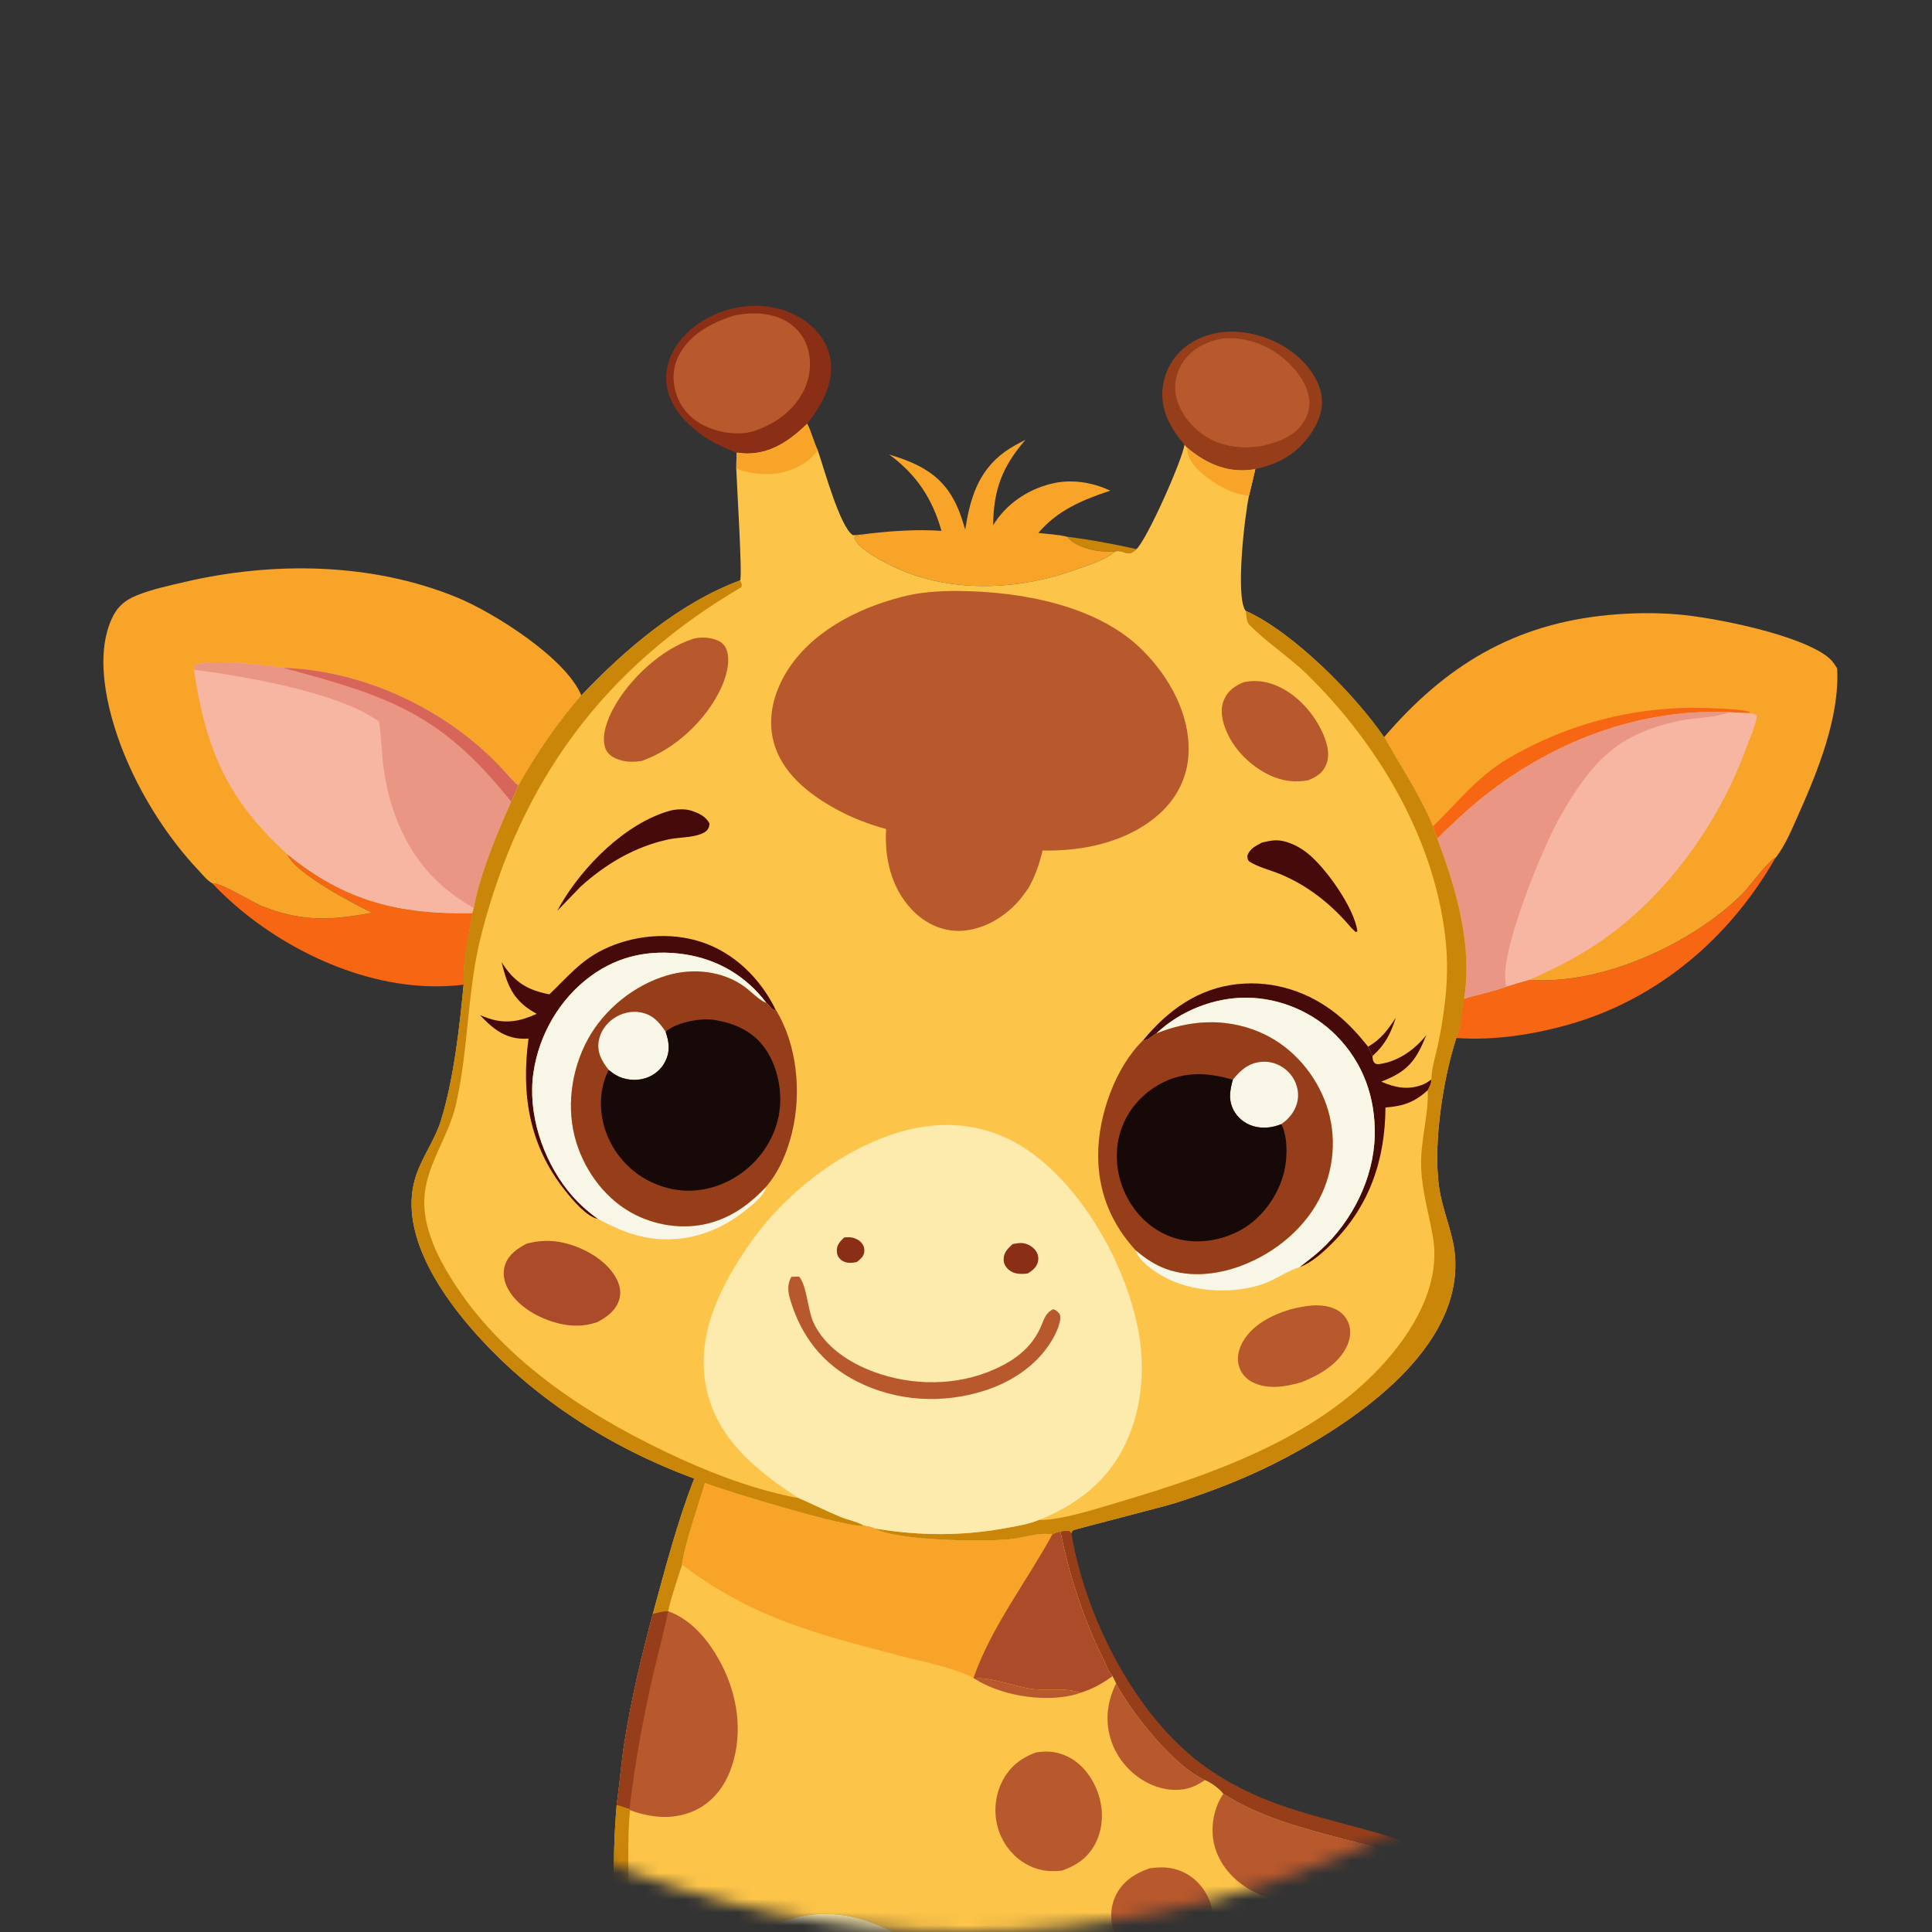 <?xml version="1.0" encoding="UTF-8"?> <svg xmlns="http://www.w3.org/2000/svg" viewBox="0 0 148 148" fill="none"><rect x="0" y="0" width="148" height="148" fill="#333333" stroke="none"/><mask id="mask0_577_801" style="mask-type:alpha" maskUnits="userSpaceOnUse" x="0" y="0" width="592" height="592"><circle cx="74" cy="74" r="74" fill="white"></circle></mask><g mask="url(#mask0_577_801)"><path d="M81.772 41.123C83.565 41.343 85.302 41.673 87.061 42.063C86.367 42.758 86.175 42.093 85.438 42.238C84.929 42.251 84.422 42.26 83.921 42.168C83.223 42.04 82.191 41.722 81.772 41.123Z" fill="#CA8609"></path><path d="M119.882 149.136C120.133 148.856 120.287 148.572 120.457 148.24C121.895 149.349 123.288 150.6 124.508 151.935C124.285 152.175 124.065 152.44 123.817 152.654C123.421 151.978 120.617 149.417 119.898 149.167L119.882 149.136Z" fill="#CA8609"></path><path d="M81.229 117.32C81.532 117.272 81.715 117.195 81.999 117.318L82.077 117.475C83.155 123.91 87.019 131.648 92.505 135.463C97.132 138.681 101.629 139.175 106.868 140.819C111.966 142.417 116.364 144.92 120.457 148.24C120.287 148.572 120.132 148.856 119.882 149.136C119.211 148.86 118.001 147.589 117.298 147.081C114.263 144.886 110.731 143 107.063 142.03L106.285 141.854C105.249 141.431 104.039 141.18 102.952 140.889C99.79 140.043 96.467 139.194 93.712 137.407C93.421 137.014 92.769 136.55 92.311 136.358C89.997 135.386 86.626 131.144 85.498 128.954C85.431 128.766 85.315 128.576 85.225 128.395C84.919 128.117 84.712 127.496 84.525 127.116C82.977 123.971 81.93 120.742 81.229 117.32Z" fill="#963E1A"></path><path d="M117.175 75.058C122.704 75.48 129.597 72.301 133.441 68.508C133.981 67.976 135.452 65.924 136.01 65.713C132.557 71.765 127.105 76.5 120.24 78.465C117.485 79.254 114.429 79.725 111.561 79.516C111.952 78.572 111.925 77.501 112.152 76.514C113.242 76.169 114.372 75.972 115.444 75.57C116.018 75.388 116.594 75.219 117.175 75.058Z" fill="#F66613"></path><path d="M28.52 69.916C27.053 69.239 22.524 66.818 22.027 65.456C26.407 69.038 30.571 70.067 36.188 69.964C35.91 71.737 35.41 73.636 35.514 75.431C34.58 75.547 33.632 75.58 32.693 75.543C26.637 75.309 20.308 71.963 16.255 67.661C16.945 67.6 19.241 69.08 20.062 69.408C20.955 69.766 21.879 70.044 22.834 70.202C24.773 70.522 26.607 70.279 28.52 69.916Z" fill="#F66613"></path><path d="M68.112 34.816C70.306 35.487 72.034 36.293 73.121 38.384C73.485 39.084 73.725 39.824 73.938 40.579C74.306 38.233 74.907 36.12 76.948 34.629C77.447 34.264 77.996 33.974 78.55 33.699C76.762 35.76 76.106 37.551 76.079 40.231C77.067 38.624 78.689 37.507 80.551 37.051C82.071 36.679 83.66 36.938 85.052 37.586C82.941 38.287 80.997 39.096 79.543 40.827C80.266 40.913 81.072 40.943 81.772 41.123C82.191 41.722 83.223 42.04 83.921 42.168C84.422 42.259 84.929 42.251 85.438 42.238C84.662 42.928 83.051 43.404 82.04 43.757C77.793 45.241 72.715 45.389 68.609 43.491C67.755 43.096 65.75 42.088 65.432 41.204L65.558 41.046C65.808 41.072 66.02 40.989 66.256 40.915C68.199 40.676 70.165 40.533 72.121 40.666C71.431 38.213 70.206 36.344 68.112 34.816Z" fill="#F8A428"></path><path d="M90.736 34.069C89.691 32.839 88.888 31.441 89.057 29.767C89.185 28.503 89.826 27.318 90.859 26.532C92.123 25.569 93.734 25.261 95.293 25.468C97.234 25.727 99.132 26.729 100.309 28.267C100.979 29.142 101.409 30.203 101.234 31.314C101.019 32.666 99.905 34.127 98.769 34.885C97.974 35.416 97.095 35.731 96.163 35.941C95.966 35.97 95.767 35.997 95.568 36.013C93.782 36.154 92.222 35.391 90.923 34.278L90.736 34.069Z" fill="#963E1A"></path><path d="M93.653 25.935C94.774 25.811 96.007 26.087 97 26.587C98.384 27.282 99.746 28.59 100.187 30.077C100.41 30.828 100.323 31.574 99.91 32.253C99.194 33.431 97.948 33.868 96.661 34.163C95.19 34.397 93.742 34.259 92.453 33.487C91.32 32.808 90.345 31.598 90.085 30.306C89.903 29.402 90.133 28.423 90.671 27.663C91.352 26.701 92.496 26.123 93.653 25.935Z" fill="#B8582D"></path><path d="M56.437 34.673C55.689 34.398 54.964 34.08 54.288 33.662C52.853 32.777 51.456 31.431 51.11 29.751C50.87 28.587 51.191 27.405 51.858 26.421C52.888 24.902 54.67 23.906 56.475 23.56C58.211 23.228 60.09 23.516 61.55 24.498C62.584 25.193 63.439 26.303 63.617 27.54C63.885 29.397 62.946 31.035 61.836 32.462C60.553 33.702 59.101 34.754 57.207 34.739C56.952 34.737 56.69 34.703 56.437 34.673Z" fill="#8A2E16"></path><path d="M56.175 24.187C57.374 23.925 58.694 23.912 59.827 24.404C60.747 24.803 61.449 25.514 61.793 26.44C62.225 27.6 62.091 28.945 61.51 30.04C60.696 31.573 59.251 32.563 57.596 33.071C56.507 33.337 55.247 33.172 54.228 32.736C53.109 32.258 52.281 31.468 51.864 30.337C51.49 29.324 51.497 28.23 51.992 27.251C52.83 25.596 54.47 24.751 56.175 24.187Z" fill="#B8582D"></path><path d="M141.987 152.45C142.641 151.238 145.41 149.753 146.597 148.908C148.891 147.276 149.561 144.969 149.985 142.344C151.469 143.833 152.938 145.697 153.703 147.651C155.332 150.929 155.942 155.109 154.706 158.619C153.681 161.527 151.441 163.865 148.619 165.211C147.257 165.86 145.901 166.182 144.405 166.348C144.243 166.129 144.218 165.935 144.158 165.677C144.294 165.339 144.382 164.888 144.413 164.528C144.448 164.135 144.381 163.916 144.115 163.608C143.856 163.516 143.74 163.466 143.464 163.584C142.926 163.814 142.679 164.557 142.46 165.042C140.748 163.415 139.614 161.161 139.472 158.81C139.327 156.386 140.369 154.246 141.987 152.45Z" fill="#B8582D"></path><path d="M146.832 162.107C148.308 161.475 149.675 160.612 150.8 159.475C153.039 157.209 153.853 154.137 153.716 151.06C153.673 150.111 153.431 149.077 153.488 148.139C153.505 147.863 153.515 147.838 153.704 147.651C155.333 150.929 155.942 155.109 154.706 158.619C153.682 161.527 151.441 163.865 148.619 165.211C147.257 165.86 145.901 166.182 144.405 166.348C144.243 166.129 144.218 165.935 144.158 165.677C144.294 165.339 144.382 164.888 144.413 164.528C144.448 164.135 144.381 163.916 144.115 163.608C143.856 163.516 143.74 163.466 143.464 163.584C142.927 163.814 142.679 164.557 142.461 165.042C140.748 163.415 139.614 161.161 139.473 158.81C139.327 156.386 140.369 154.246 141.988 152.45C142.022 152.496 142.111 152.66 142.118 152.714C142.15 152.972 141.509 155.679 141.454 156.369C141.279 158.587 141.737 161.253 143.268 162.98C143.726 161.967 144.23 161.016 144.894 160.112C146.907 157.37 149.797 155.035 151.022 151.794C151.37 150.873 151.465 149.944 151.713 149.018L151.821 148.969C151.93 149.448 151.76 150.062 151.679 150.553C151.542 151.372 151.413 152.232 151.163 153.026C150.174 156.169 148.113 159.045 146.832 162.107Z" fill="#963E1A"></path><path d="M106.025 56.472C110.689 51.029 115.944 47.789 123.263 47.11C125.002 46.948 126.754 46.921 128.494 47.064C131.312 47.297 137.968 48.62 140.089 50.386C140.366 50.617 140.558 50.906 140.737 51.211C140.93 54.955 139.238 59.113 137.718 62.513C137.259 63.541 136.761 64.74 136.077 65.641C136.058 65.667 136.032 65.689 136.01 65.713C135.452 65.924 133.981 67.976 133.441 68.508C129.597 72.301 122.704 75.48 117.175 75.058C116.595 75.219 116.018 75.388 115.444 75.57C114.372 75.972 113.242 76.169 112.152 76.514C112.814 72.389 111.54 68.071 110.1 64.253L109.765 63.312C108.773 60.934 107.293 58.714 106.025 56.472Z" fill="#F8A428"></path><path d="M109.765 63.312C111.675 61.465 113.17 59.491 115.525 58.108C120.222 55.349 125.573 54.006 131.033 54.253C132.021 54.298 133.078 54.299 134.04 54.528L134.037 54.624C133.548 54.631 133.049 54.586 132.56 54.563C125.129 54.209 117.976 57.183 112.474 62.014C111.657 62.731 110.868 63.486 110.1 64.253L109.765 63.312Z" fill="#F66613"></path><path d="M110.1 64.253C110.868 63.486 111.656 62.731 112.473 62.014C117.975 57.183 125.129 54.209 132.559 54.563C133.049 54.586 133.547 54.631 134.037 54.624C134.268 54.678 134.435 54.667 134.586 54.855C134.477 55.639 134.073 56.455 133.803 57.206C131.845 62.647 128.15 67.989 123.448 71.519C121.485 72.993 119.418 74.062 117.175 75.058C116.594 75.219 116.018 75.388 115.444 75.57C114.371 75.972 113.242 76.169 112.152 76.514C112.814 72.389 111.54 68.071 110.1 64.253Z" fill="#F7B6A1"></path><path d="M110.1 64.253C110.868 63.486 111.656 62.731 112.473 62.014C117.975 57.183 125.129 54.209 132.559 54.563C132.388 54.608 132.218 54.651 132.048 54.699C130.971 55.005 129.752 54.982 128.643 55.217C123.794 56.245 121.896 58.432 119.55 62.493C118.247 64.748 114.774 73.076 115.359 75.464L115.444 75.57C114.371 75.972 113.242 76.169 112.152 76.514C112.814 72.389 111.54 68.071 110.1 64.253Z" fill="#E99684"></path><path d="M16.255 67.661C15.875 67.461 15.483 66.964 15.189 66.652C12.93 64.258 11.006 61.253 9.716 58.252C8.423 55.245 7.114 50.629 8.541 47.44C8.959 46.506 9.537 45.986 10.499 45.6C11.641 45.141 12.899 44.875 14.096 44.593C20.918 42.986 28.532 43.096 35.023 45.773C37.861 46.944 43.352 50.414 44.535 53.276C42.694 55.392 41.083 57.764 39.72 60.195L39.158 61.411C38.009 64.053 36.845 66.724 36.295 69.556L36.188 69.964C30.571 70.067 26.407 69.038 22.027 65.456C22.524 66.818 27.053 69.239 28.52 69.916C26.607 70.279 24.773 70.522 22.834 70.202C21.879 70.044 20.955 69.766 20.062 69.408C19.241 69.079 16.945 67.6 16.255 67.661Z" fill="#F8A428"></path><path d="M14.848 51.301L14.893 50.987C15.841 50.407 20.397 50.969 21.67 51.157C27.871 51.359 34.132 54.328 38.3 58.715C38.762 59.202 39.207 59.765 39.721 60.195L39.159 61.411C38.01 64.053 36.846 66.724 36.296 69.556L36.188 69.964C30.571 70.067 26.407 69.038 22.027 65.456C17.334 61.186 15.789 57.387 14.848 51.301Z" fill="#F7B6A1"></path><path d="M14.848 51.301L14.893 50.987C15.841 50.407 20.397 50.969 21.67 51.157C27.871 51.359 34.132 54.328 38.3 58.715C38.762 59.202 39.207 59.765 39.721 60.195L39.159 61.411C38.01 64.053 36.846 66.724 36.296 69.556C35.763 69.274 35.239 68.902 34.751 68.552C31.619 66.301 29.971 62.769 29.421 59.075C29.234 57.819 29.227 56.545 29.037 55.288C26.012 53.033 18.662 51.795 14.848 51.301Z" fill="#E99684"></path><path d="M21.67 51.157C27.871 51.359 34.131 54.328 38.299 58.715C38.761 59.202 39.206 59.765 39.72 60.195L39.158 61.411C33.775 54.659 29.847 53.343 21.67 51.157Z" fill="#D86559"></path><path d="M61.836 32.462C62.165 33.127 62.332 33.852 62.649 34.513C63.083 35.733 64.329 40.367 65.338 40.999C65.652 40.994 65.945 40.963 66.256 40.915C66.021 40.989 65.809 41.072 65.558 41.046L65.432 41.204C65.751 42.088 67.755 43.096 68.609 43.491C72.715 45.389 77.793 45.241 82.04 43.757C83.051 43.404 84.662 42.928 85.438 42.238C86.175 42.093 86.367 42.758 87.061 42.063C87.91 41.249 90.577 35.215 90.736 34.069L90.923 34.278C92.222 35.391 93.782 36.154 95.568 36.013C95.767 35.997 95.965 35.97 96.163 35.941C96.007 36.617 95.851 37.294 95.679 37.967C95.33 39.615 94.664 45.54 95.377 46.73C95.393 46.757 95.417 46.778 95.438 46.802C99.026 48.399 103.812 53.22 106.025 56.472C107.293 58.714 108.772 60.934 109.765 63.312L110.1 64.253C111.54 68.071 112.814 72.389 112.152 76.514C111.924 77.501 111.952 78.572 111.561 79.516L111.504 79.692C110.476 82.939 109.668 88.263 110.351 91.573C110.684 93.186 111.386 94.752 111.475 96.405C111.844 103.314 104.138 108.644 98.608 111.602C95.869 113.067 92.982 114.203 90.016 115.141C89.199 115.4 82.314 117.157 82.209 117.225C82.154 117.26 82.126 117.324 82.084 117.373L82.077 117.475L81.999 117.318C81.715 117.195 81.533 117.272 81.229 117.32C81.032 117.382 80.778 117.43 80.612 117.549C79.66 117.362 78.307 117.831 77.313 117.922C75.165 118.121 68.635 118.036 66.984 117.083C66.747 116.96 66.479 116.936 66.216 116.888C65.081 117.125 55.466 114.182 53.999 113.61C53.517 115.271 52.45 118.293 52.246 119.867C51.884 121.032 51.437 122.235 51.18 123.424C50.781 123.419 50.392 123.543 50.007 123.639C50.962 120.183 51.868 116.607 53.185 113.263C46.638 110.851 40.61 106.974 36.087 101.745C33.513 98.77 30.499 94.171 31.869 90.062C32.361 88.587 33.327 87.305 33.785 85.819C34.751 82.686 35.207 78.709 35.514 75.431C35.41 73.636 35.91 71.737 36.188 69.964L36.295 69.556C36.845 66.724 38.009 64.053 39.159 61.411L39.72 60.195C41.083 57.764 42.694 55.392 44.535 53.276C47.855 49.764 52.063 46.175 56.696 44.462C56.887 44.175 56.431 36.939 56.403 35.907C56.4 35.496 56.422 35.084 56.437 34.673C56.69 34.703 56.952 34.737 57.207 34.739C59.101 34.754 60.553 33.702 61.836 32.462Z" fill="#FCC449"></path><path d="M104.804 80.18C105.801 79.596 106.311 78.896 106.926 77.961C106.531 79.177 106.119 80.017 105.141 80.895L104.804 80.18Z" fill="#470A0A"></path><path d="M90.923 34.278C92.222 35.391 93.782 36.154 95.567 36.013C95.767 35.997 95.965 35.97 96.163 35.941C96.007 36.617 95.851 37.294 95.679 37.967C94.462 37.896 93.017 37.077 92.12 36.301C91.469 35.739 90.966 35.147 90.923 34.278Z" fill="#F8A428"></path><path d="M61.836 32.462C62.165 33.127 62.332 33.852 62.648 34.513C61.883 35.51 60.751 36.083 59.499 36.264C58.463 36.416 57.377 36.261 56.403 35.907C56.4 35.496 56.422 35.084 56.437 34.673C56.69 34.703 56.952 34.737 57.207 34.739C59.101 34.754 60.553 33.702 61.836 32.462Z" fill="#F8A428"></path><path d="M51.365 62.092C51.87 61.981 52.458 61.946 52.952 62.102C53.527 62.284 54.086 62.546 54.352 63.097C54.329 63.547 54.062 63.759 53.643 63.909C52.896 64.177 51.993 64.136 51.209 64.302C48.653 64.847 46.401 66.181 44.494 67.906C43.885 68.52 43.297 69.155 42.693 69.773C42.762 69.636 42.834 69.501 42.911 69.367C44.627 66.387 47.907 63.048 51.365 62.092Z" fill="#470A0A"></path><path d="M96.684 64.541C96.951 64.483 97.228 64.414 97.499 64.385C98.418 64.288 99.394 64.771 100.091 65.305C101.526 66.403 103.781 69.597 103.981 71.355L103.847 71.394L103.527 71.092C102.056 69.338 100.248 67.866 98.098 66.972C97.366 66.668 96.394 66.433 95.742 66.019C95.558 65.902 95.577 65.751 95.547 65.559C95.755 64.998 96.165 64.814 96.684 64.541Z" fill="#470A0A"></path><path d="M42.084 76.172C43.459 74.858 44.459 73.601 46.222 72.739C48.487 71.632 51.301 71.372 53.699 72.151C56.269 72.987 58.23 74.959 59.397 77.302L59.349 77.389C59.115 77.328 58.967 77.05 58.785 76.889C58.76 76.867 58.733 76.846 58.707 76.825C57.15 74.769 54.974 73.469 52.374 73.095C49.822 72.728 47.424 73.208 45.327 74.721C42.875 76.491 41.291 79.25 40.864 82.175C40.412 85.273 41.552 88.73 43.476 91.172C44.139 92.014 44.926 92.746 45.806 93.371C44.937 93.23 43.812 91.858 43.292 91.205C40.529 87.735 39.914 83.844 40.488 79.557C40.351 79.567 40.218 79.575 40.081 79.572C38.616 79.542 37.703 78.749 36.774 77.763C36.985 77.849 37.197 77.935 37.414 78.007C38.752 78.456 39.868 78.236 41.112 77.664L40.826 77.496C39.253 76.558 38.826 75.364 38.423 73.704C38.467 73.772 38.51 73.838 38.554 73.905C39.476 75.283 40.463 75.855 42.084 76.172Z" fill="#470A0A"></path><path d="M87.575 79.682C89.443 77.418 91.769 75.706 94.803 75.387C97.606 75.092 100.293 75.987 102.439 77.721C103.338 78.446 104.087 79.287 104.804 80.18L105.141 80.895C105.144 81.109 105.156 81.296 105.326 81.449C105.434 81.546 105.61 81.522 105.749 81.501C107.151 81.287 108.423 80.362 109.266 79.289C108.572 80.977 108.019 81.93 106.236 82.684L105.812 82.859C106.832 83.303 107.808 83.517 108.903 83.119C109.184 83.016 109.415 82.865 109.655 82.691C109.648 83.016 109.522 83.234 109.374 83.516C108.355 84.429 107.519 84.737 106.133 84.839C106.106 88.859 104.91 92.445 101.935 95.356C101.281 95.996 100.43 96.757 99.552 97.069C100.093 96.639 100.655 96.226 101.165 95.76C103.594 93.54 105.23 90.263 105.309 87.01C105.38 84.089 104.434 81.417 102.348 79.314C100.581 77.532 98.064 76.449 95.507 76.428C92.988 76.406 90.394 77.446 88.583 79.167C88.27 79.323 87.914 79.751 87.575 79.682Z" fill="#470A0A"></path><path d="M98.867 100.298C99.919 100.043 101.106 99.811 102.145 100.221C102.662 100.425 103.071 100.794 103.282 101.302C103.518 101.868 103.458 102.49 103.214 103.046C102.598 104.453 101.121 105.314 99.736 105.87C98.535 106.23 97.159 106.471 95.987 105.903C95.488 105.662 95.097 105.24 94.929 104.718C94.718 104.063 94.87 103.366 95.21 102.775C95.968 101.459 97.445 100.728 98.867 100.298Z" fill="#B8582D"></path><path d="M40.358 95.263C41.316 95.024 42.202 94.982 43.164 95.201C44.681 95.545 46.365 96.477 47.151 97.82C47.462 98.353 47.614 98.95 47.435 99.554C47.193 100.376 46.477 100.909 45.738 101.288C44.734 101.628 43.738 101.623 42.721 101.36C41.271 100.986 39.695 100.109 38.953 98.803C38.619 98.217 38.466 97.528 38.697 96.875C38.974 96.092 39.642 95.635 40.358 95.263Z" fill="#AB4B29"></path><path d="M95.282 52.257C96.049 52.102 96.764 52.155 97.498 52.415C99.169 53.005 100.521 54.464 101.258 56.008C101.631 56.789 101.936 57.748 101.584 58.591C101.308 59.251 100.844 59.505 100.201 59.779C99.297 59.924 98.515 59.87 97.66 59.548C96.088 58.957 94.633 57.589 93.976 56.076C93.639 55.298 93.411 54.377 93.781 53.564C94.086 52.895 94.611 52.529 95.282 52.257Z" fill="#B8582D"></path><path d="M53.172 48.915C53.759 48.783 54.414 48.827 54.968 49.059C55.288 49.193 55.534 49.435 55.653 49.757C55.998 50.699 55.598 51.971 55.17 52.852C54.014 55.232 51.683 57.413 49.137 58.3C48.414 58.394 47.773 58.386 47.102 58.071C46.752 57.906 46.463 57.623 46.35 57.253C46.064 56.311 46.534 55.108 46.989 54.264C48.182 52.047 50.692 49.671 53.172 48.915Z" fill="#B8582D"></path><path d="M45.806 93.371C44.926 92.746 44.139 92.014 43.476 91.172C41.552 88.73 40.412 85.273 40.864 82.175C41.291 79.25 42.875 76.491 45.327 74.721C47.424 73.208 49.822 72.728 52.374 73.095C54.974 73.469 57.15 74.769 58.707 76.825C58.674 76.813 58.64 76.804 58.608 76.789C58.078 76.549 57.501 75.92 57.012 75.571C55.33 74.371 53.091 74.135 51.104 74.72C48.575 75.465 46.287 77.326 45.044 79.596C43.73 81.993 43.347 84.97 44.167 87.567C44.883 89.831 46.469 91.953 48.653 93.049C50.492 93.972 52.7 94.231 54.691 93.594C56.291 93.082 57.548 92.125 58.673 90.927C58.578 91.628 57.337 92.543 56.77 92.973C54.81 94.456 52.407 95.189 49.947 94.864C48.406 94.66 47.151 94.09 45.806 93.371Z" fill="#F8F7E7"></path><path d="M88.582 79.167C90.394 77.446 92.988 76.406 95.507 76.428C98.064 76.449 100.581 77.532 102.348 79.314C104.433 81.417 105.38 84.089 105.309 87.01C105.23 90.263 103.594 93.54 101.165 95.76C100.655 96.226 100.093 96.639 99.552 97.069C98.753 97.286 97.71 98.011 96.84 98.326C94.671 99.111 91.745 99.017 89.662 98.06C88.721 97.627 87.332 96.762 86.968 95.758C87.585 96.267 88.2 96.721 88.938 97.049C90.872 97.91 93.135 97.692 95.088 96.96C97.719 95.972 100.096 93.989 101.256 91.456C102.306 89.165 102.384 86.525 101.442 84.206C100.513 81.919 98.72 79.977 96.379 79.019C93.807 77.966 91.122 78.143 88.582 79.167Z" fill="#F8F7E7"></path><path d="M44.535 53.276C47.856 49.764 52.063 46.175 56.696 44.462C56.814 44.7 56.853 44.72 56.794 44.974C46.179 51.219 39.901 59.879 36.894 71.501C35.769 75.852 35.917 80.324 34.913 84.666C34.322 87.219 32.519 89.383 32.5 92.066C32.485 94.135 33.487 96.207 34.559 97.934C38.312 103.977 44.569 108.139 50.948 111.2C54.027 112.677 57.341 113.978 60.713 114.678C60.857 114.708 60.996 114.724 61.143 114.74C62.239 115.216 63.309 115.754 64.413 116.211C64.923 116.421 65.782 116.596 66.216 116.888C65.081 117.125 55.467 114.182 54 113.61C53.517 115.271 52.45 118.293 52.246 119.867C51.884 121.032 51.438 122.235 51.181 123.424C50.782 123.419 50.392 123.544 50.007 123.639C50.962 120.183 51.868 116.607 53.185 113.263C46.638 110.851 40.611 106.974 36.087 101.745C33.513 98.77 30.499 94.171 31.869 90.062C32.361 88.587 33.328 87.305 33.785 85.819C34.751 82.686 35.207 78.709 35.514 75.431C35.41 73.636 35.91 71.737 36.188 69.964L36.296 69.556C36.845 66.724 38.01 64.053 39.159 61.411L39.721 60.195C41.083 57.764 42.694 55.392 44.535 53.276Z" fill="#CA8609"></path><path d="M95.438 46.802C99.026 48.399 103.812 53.22 106.025 56.472C107.293 58.714 108.772 60.934 109.765 63.312L110.1 64.253C111.54 68.071 112.814 72.389 112.152 76.514C111.924 77.501 111.951 78.572 111.561 79.516L111.504 79.692C110.476 82.939 109.668 88.263 110.351 91.573C110.684 93.186 111.386 94.752 111.474 96.405C111.844 103.314 104.138 108.644 98.608 111.602C95.869 113.067 92.982 114.203 90.016 115.142C89.199 115.4 82.314 117.157 82.209 117.225C82.154 117.26 82.125 117.324 82.084 117.374L82.077 117.475L81.999 117.318C81.715 117.195 81.532 117.272 81.229 117.32C81.032 117.382 80.778 117.43 80.612 117.549C79.66 117.362 78.306 117.831 77.313 117.922C75.165 118.121 68.634 118.036 66.984 117.083C70.489 117.666 73.756 117.683 77.26 117.02C78.021 116.876 78.895 116.736 79.604 116.424C79.735 116.431 79.79 116.438 79.913 116.434C81.531 116.376 84.245 115.504 85.843 115.029C92.92 112.926 100.606 110.22 105.736 104.736C108.202 102.1 110.397 98.476 109.774 94.795C109.47 92.996 108.953 91.347 108.87 89.502C108.778 87.465 109.45 85.428 109.374 83.516C109.522 83.234 109.648 83.016 109.655 82.691C109.658 81.796 110.024 80.711 110.201 79.822C110.739 77.128 111.035 74.541 110.719 71.803C109.843 64.204 105.611 57.053 100.169 51.7C98.77 50.324 97.049 49.235 95.691 47.848C95.474 47.627 95.475 47.107 95.438 46.802Z" fill="#CA8609"></path><path d="M58.673 90.927C57.547 92.125 56.291 93.082 54.691 93.594C52.7 94.231 50.492 93.972 48.652 93.049C46.469 91.953 44.882 89.831 44.167 87.567C43.346 84.97 43.73 81.993 45.044 79.596C46.287 77.327 48.575 75.465 51.104 74.72C53.09 74.135 55.33 74.371 57.011 75.571C57.501 75.92 58.078 76.549 58.608 76.79C58.64 76.804 58.674 76.813 58.707 76.825C58.733 76.846 58.76 76.867 58.785 76.889C58.967 77.05 59.115 77.328 59.349 77.389L59.397 77.302C61.083 80.005 61.417 83.741 60.666 86.788C60.305 88.255 59.685 89.763 58.673 90.927Z" fill="#963E1A"></path><path d="M46.637 81.967C46.107 81.291 45.723 80.646 45.865 79.757C45.978 79.055 46.408 78.433 46.999 78.023C47.579 77.621 48.329 77.421 49.031 77.544C49.994 77.712 50.49 78.287 50.992 79.038C51.26 79.833 51.352 80.528 50.962 81.31C50.659 81.92 50.108 82.385 49.448 82.593C48.704 82.828 47.834 82.742 47.166 82.347C46.979 82.237 46.806 82.1 46.637 81.967Z" fill="#F8F7E7"></path><path d="M50.992 79.038C51.043 78.998 51.093 78.956 51.145 78.917C51.962 78.3 53.708 77.969 54.709 78.129C56.249 78.374 57.631 78.977 58.558 80.249C59.608 81.689 59.992 83.765 59.649 85.499C59.284 87.337 58.13 89.004 56.534 90.049C55.043 91.025 53.242 91.447 51.48 91.084C49.66 90.71 48.126 89.661 47.128 88.137C46.163 86.663 45.782 84.837 46.202 83.115C46.301 82.71 46.431 82.335 46.637 81.967C46.806 82.1 46.979 82.237 47.166 82.347C47.834 82.742 48.704 82.828 49.448 82.593C50.108 82.385 50.659 81.92 50.962 81.31C51.352 80.528 51.26 79.833 50.992 79.038Z" fill="#160907"></path><path d="M88.582 79.167C91.122 78.143 93.807 77.966 96.379 79.019C98.719 79.977 100.513 81.919 101.442 84.206C102.384 86.525 102.305 89.165 101.256 91.456C100.096 93.989 97.719 95.972 95.088 96.96C93.135 97.692 90.872 97.91 88.938 97.049C88.199 96.721 87.585 96.267 86.968 95.758L86.698 95.442C84.958 93.399 84.106 91.066 84.124 88.402C84.144 85.474 85.41 81.79 87.574 79.682C87.914 79.751 88.27 79.323 88.582 79.167Z" fill="#963E1A"></path><path d="M94.441 82.715C95.003 82.009 95.595 81.47 96.539 81.35C97.239 81.261 97.942 81.483 98.478 81.92C99.037 82.376 99.387 83.035 99.434 83.749C99.48 84.457 99.186 85.139 98.694 85.656C98.527 85.831 98.351 85.974 98.154 86.114C97.542 86.36 96.9 86.458 96.247 86.326C95.552 86.186 94.948 85.786 94.583 85.191C94.079 84.367 94.19 83.592 94.441 82.715Z" fill="#F8F7E7"></path><path d="M98.154 86.114C98.667 87.092 98.627 88.755 98.357 89.822C97.914 91.572 96.719 93.285 95.099 94.197C93.622 95.028 91.76 95.345 90.118 94.88C88.469 94.415 87.153 93.233 86.366 91.768C85.523 90.201 85.3 88.307 85.859 86.605C86.382 85.01 87.537 83.712 89.056 82.939C90.814 82.045 92.615 82.171 94.441 82.715C94.19 83.592 94.079 84.367 94.583 85.191C94.948 85.786 95.552 86.186 96.247 86.326C96.9 86.458 97.542 86.36 98.154 86.114Z" fill="#160907"></path><path d="M68.996 45.748C70.381 45.359 71.963 45.262 73.397 45.272C78.211 45.306 84.084 46.361 87.543 49.829C89.573 51.865 91.138 54.68 91.053 57.595C91.001 59.415 90.24 61.03 88.88 62.284C86.515 64.464 83.02 65.234 79.868 65.15C79.621 66.191 79.314 67.079 78.792 68.02C78.43 68.546 78.056 69.04 77.589 69.484C76.465 70.554 74.897 71.351 73.302 71.308C71.924 71.271 70.695 70.6 69.792 69.617C68.252 67.942 67.752 65.71 67.879 63.508C66.521 63.134 65.238 62.639 64.008 61.963C61.914 60.812 59.861 59.17 59.253 56.794C58.788 54.977 59.259 53.119 60.221 51.524C62.063 48.468 65.589 46.632 68.996 45.748Z" fill="#B8582D"></path><path d="M61.142 114.74C57.905 112.639 54.886 110.188 54.092 106.254C53.275 102.211 55.228 98.428 57.514 95.163C60.343 91.123 65.338 87.314 70.333 86.382C73.287 85.831 76.196 86.394 78.667 88.066C83.028 91.015 86.364 97.119 87.241 102.159C87.841 105.611 87.299 109.426 85.174 112.344C83.798 114.233 81.788 115.573 79.604 116.424C78.895 116.736 78.021 116.876 77.26 117.02C73.756 117.683 70.489 117.666 66.984 117.083C66.747 116.96 66.479 116.936 66.216 116.888C65.782 116.596 64.923 116.421 64.413 116.211C63.309 115.754 62.239 115.216 61.142 114.74Z" fill="#FDEBAE"></path><path d="M64.663 94.797C64.8 94.788 64.938 94.776 65.076 94.78C65.4 94.788 65.805 94.963 66.005 95.218C66.18 95.44 66.243 95.666 66.2 95.947C66.147 96.278 65.894 96.463 65.651 96.669C65.546 96.694 65.524 96.701 65.404 96.717C65.028 96.767 64.688 96.737 64.392 96.479C64.185 96.298 64.103 96.07 64.104 95.803C64.106 95.341 64.351 95.109 64.663 94.797Z" fill="#8A2E16"></path><path d="M77.572 95.307C77.845 95.251 78.131 95.192 78.411 95.238C78.791 95.299 79.176 95.547 79.378 95.866C79.531 96.108 79.576 96.388 79.507 96.666C79.397 97.104 79.089 97.325 78.719 97.559C78.195 97.614 77.653 97.62 77.242 97.242C77.012 97.029 76.882 96.781 76.884 96.466C76.887 95.942 77.198 95.644 77.572 95.307Z" fill="#8A2E16"></path><path d="M60.617 97.815C60.819 97.794 61.011 97.793 61.213 97.796C61.809 98.46 61.868 100.325 62.298 101.274C63.139 103.13 65.03 104.385 66.924 105.085C69.881 106.18 73.287 106.189 76.198 104.888C77.831 104.159 79.114 103.157 79.788 101.503C79.99 101.006 80.156 100.513 80.687 100.293C80.945 100.38 80.997 100.463 81.181 100.666C81.29 101.026 81.17 101.32 81.069 101.674C80.979 101.891 80.886 102.108 80.779 102.317C79.707 104.394 77.65 105.819 75.425 106.529C72.169 107.567 68.651 107.359 65.617 105.812C63.025 104.49 61.407 102.388 60.571 99.682C60.367 99.019 60.267 98.447 60.617 97.815Z" fill="#B8582D"></path><path d="M54 113.61C55.467 114.182 65.081 117.125 66.216 116.888C66.479 116.936 66.747 116.96 66.984 117.083C68.635 118.036 75.166 118.121 77.314 117.922C78.307 117.831 79.661 117.362 80.612 117.549C80.778 117.43 81.032 117.382 81.229 117.32C81.93 120.742 82.977 123.971 84.525 127.116C84.712 127.496 84.919 128.117 85.225 128.395C85.315 128.576 85.431 128.766 85.498 128.954C86.626 131.144 89.997 135.386 92.311 136.358C92.769 136.55 93.421 137.014 93.712 137.407C96.467 139.194 99.79 140.043 102.952 140.889C104.039 141.18 105.249 141.431 106.285 141.854L107.063 142.03C110.731 143 114.263 144.886 117.298 147.081C118.001 147.589 119.212 148.86 119.882 149.136L119.898 149.167C120.617 149.417 123.421 151.978 123.817 152.654L123.716 152.882C122.618 154.207 122.121 155.769 122.287 157.462C122.544 160.07 124.023 162.44 126.094 164.053C126.495 164.364 126.924 164.638 127.352 164.912C127.391 166.272 127.317 168.191 126.897 169.498C125.894 170.179 125.192 170.988 124.984 172.203C124.807 173.244 125.126 174.27 125.783 175.09C126.059 175.436 126.382 175.709 126.743 175.968C126.671 177.623 126.672 180.878 126.284 182.371C126.663 182.976 126.85 183.424 126.897 184.135C127.807 185.656 127.921 187.984 127.474 189.671C126.841 192.055 124.377 194.206 122.275 195.409C121.763 195.702 121.23 195.974 120.664 196.15C120.424 196.99 120.131 197.775 119.777 198.576C119.215 199.312 118.515 200.044 118.043 200.83C117.469 201.031 116.895 201.441 116.349 201.721C115.144 202.339 113.562 202.709 112.207 202.776C109.785 202.898 108.085 201.809 106.362 200.284C104.016 201.466 99.257 202.368 96.569 202.5C96.625 202.24 96.692 201.979 96.695 201.714C96.705 200.458 95.725 199.424 94.902 198.57C93.901 197.884 92.906 197.426 91.746 197.047C87.779 196.039 83.248 196.289 79.628 198.352C79.093 198.657 78.593 199.001 78.11 199.379C77.634 199.864 77.165 200.353 76.712 200.858C76.08 201.743 75.618 202.593 75.4 203.66L75.322 204.585C73.853 204.746 72.343 204.82 70.87 204.713C70.254 204.668 66.513 204.075 66.419 204.105L66.404 204.365C65.882 203.276 65.423 202.32 64.594 201.415C62.451 199.679 59.454 199.125 56.731 199.115C56.7 199.03 56.639 198.853 56.59 198.781C56.416 198.524 56.047 198.595 55.769 198.583C56.745 198.401 57.642 198.222 58.225 197.342C58.588 196.794 58.626 196.077 58.45 195.464C58.259 194.797 57.788 194.099 57.172 193.749C57.185 193.531 57.206 193.597 57.138 193.419C56.53 191.838 55.972 190.221 55.956 188.511C55.441 187.02 55.542 185.765 55.996 184.271C55.836 183.487 55.896 182.57 55.839 181.763C55.758 180.635 55.55 179.524 55.29 178.424C54.914 176.834 54.3 175.292 53.769 173.746C52.644 170.472 51.469 167.179 50.135 163.981C49.579 162.651 48.938 161.355 48.371 160.03C47.764 158.613 47.338 157.043 46.655 155.675C46.565 155.494 46.581 155.486 46.377 155.415C46.121 156.97 45.48 160.677 45.745 162.02L45.7 162.09C45.404 162.248 45.123 162.332 44.799 162.418C44.818 158.641 45.322 154.998 46.126 151.299C46.385 150.105 46.926 148.95 47.079 147.738C47.223 146.592 47.045 145.331 47.03 144.175C47.004 142.204 47.072 140.24 47.24 138.275C47.467 136.684 47.584 135.083 47.833 133.491C48.355 130.166 49.131 126.894 50.007 123.639C50.392 123.544 50.782 123.419 51.18 123.424C51.437 122.235 51.884 121.032 52.246 119.867C52.45 118.293 53.517 115.271 54 113.61Z" fill="#FCC449"></path><path d="M74.644 128.587C75.827 128.417 77.799 129.22 79.073 129.382C80.153 129.52 81.778 129.256 82.746 129.676C82.525 129.763 82.318 129.828 82.085 129.879C79.746 130.386 76.638 129.871 74.644 128.587Z" fill="#B8582D"></path><path d="M92.31 136.358C92.008 136.553 91.676 136.761 91.337 136.889C90.329 137.27 89.166 137.137 88.203 136.715C86.815 136.107 85.695 134.913 85.183 133.518C84.617 131.975 84.777 130.431 85.498 128.954C86.626 131.144 89.997 135.386 92.31 136.358Z" fill="#B8582D"></path><path d="M88.052 143.125C88.899 142.998 89.689 143.015 90.487 143.345C91.499 143.763 92.255 144.599 92.653 145.589C93.021 146.503 93.035 147.507 92.6 148.408C92.067 149.511 91.141 150.073 90.004 150.45C89.118 150.584 88.312 150.56 87.478 150.208C86.502 149.795 85.728 149.011 85.364 148.033C85.026 147.125 85.04 146.102 85.465 145.218C85.993 144.12 86.924 143.527 88.052 143.125Z" fill="#B8582D"></path><path d="M79.38 134.244C80.158 134.118 80.842 134.164 81.573 134.467C82.716 134.941 83.529 135.934 83.99 137.034C84.521 138.302 84.58 139.774 83.995 141.044C83.451 142.225 82.571 142.857 81.366 143.294C80.574 143.386 79.879 143.345 79.134 143.05C77.93 142.573 77.011 141.567 76.565 140.388C76.087 139.126 76.159 137.656 76.783 136.446C77.342 135.359 78.215 134.647 79.38 134.244Z" fill="#B8582D"></path><path d="M93.712 137.407C96.468 139.194 99.79 140.043 102.952 140.889C104.039 141.18 105.249 141.432 106.285 141.854C106.184 142.029 106.081 142.203 105.969 142.373C104.903 143.998 103.124 145.092 101.216 145.512C99.267 145.941 97.189 145.667 95.507 144.607C94.238 143.808 93.252 142.567 92.97 141.098C92.735 139.875 93.002 138.458 93.712 137.407Z" fill="#B8582D"></path><path d="M107.063 142.03C110.731 143 114.263 144.886 117.298 147.081C118.001 147.589 119.211 148.86 119.882 149.136L119.898 149.167C119.749 149.308 119.597 149.446 119.433 149.57C117.747 150.849 115.353 151.19 113.299 150.88C111.296 150.579 109.315 149.572 108.118 147.953C106.812 146.186 106.718 144.118 107.063 142.03Z" fill="#B8582D"></path><path d="M50.007 123.639C50.392 123.544 50.781 123.419 51.18 123.424C53.227 124.16 54.655 126.138 55.519 128.016C56.612 130.392 56.891 133.203 55.923 135.682C55.413 136.988 54.511 138.104 53.191 138.707C51.594 139.435 49.858 139.257 48.27 138.669L48.225 138.591L47.239 138.275C47.466 136.684 47.583 135.083 47.833 133.491C48.355 130.166 49.131 126.894 50.007 123.639Z" fill="#B8582D"></path><path d="M50.007 123.639C50.392 123.544 50.781 123.419 51.18 123.424C50.841 125.179 50.337 126.912 49.945 128.657C49.216 131.904 48.599 135.291 48.225 138.591L47.239 138.275C47.466 136.684 47.583 135.083 47.833 133.491C48.355 130.166 49.131 126.894 50.007 123.639Z" fill="#963E1A"></path><path d="M97.871 148.415C99.712 148.096 101.585 148.473 103.298 149.127C105.318 149.898 107.444 151.341 108.293 153.364C108.728 154.398 108.769 155.574 108.282 156.605C107.583 158.085 106.142 158.873 104.66 159.438C104.481 159.5 104.303 159.552 104.118 159.599C101.709 160.217 99.21 160.028 97.055 158.779C95.563 157.914 94.386 156.599 93.981 154.922C93.635 153.494 93.8 151.88 94.619 150.621C95.392 149.433 96.496 148.749 97.871 148.415Z" fill="#B8582D"></path><path d="M54 113.61C55.467 114.182 65.081 117.125 66.216 116.888C66.479 116.936 66.747 116.96 66.984 117.083C68.635 118.036 75.166 118.121 77.314 117.922C78.307 117.831 79.661 117.362 80.612 117.549C80.778 117.43 81.032 117.382 81.229 117.32C81.93 120.742 82.977 123.971 84.525 127.116C84.712 127.496 84.919 128.117 85.225 128.395C84.445 128.961 83.681 129.399 82.746 129.676C81.778 129.256 80.153 129.52 79.073 129.382C77.799 129.22 75.827 128.417 74.644 128.587L74.576 128.542C73.071 127.729 70.661 127.294 68.99 126.853C62.501 125.143 57.693 123.972 52.246 119.867C52.45 118.293 53.517 115.271 54 113.61Z" fill="#F8A428"></path><path d="M80.612 117.549C80.778 117.43 81.032 117.382 81.228 117.32C81.93 120.742 82.977 123.971 84.525 127.116C84.712 127.496 84.919 128.117 85.225 128.395C84.445 128.961 83.68 129.399 82.746 129.676C81.778 129.256 80.153 129.52 79.073 129.382C77.799 129.22 75.826 128.417 74.644 128.587L74.575 128.542C75.957 124.592 78.627 121.197 80.612 117.549Z" fill="#AB4B29"></path><path d="M47.239 138.275L48.225 138.591L48.27 138.669C48.132 139.789 48.142 140.958 48.128 142.085C48.054 148.381 49.071 154.822 51.391 160.695C51.4 160.668 51.41 160.641 51.419 160.614C51.798 159.501 51.927 158.26 52.24 157.118C53.287 153.29 55.374 149.441 59.133 147.558C61.302 146.47 63.896 146.357 66.189 147.077C70.768 148.515 74.29 152.59 76.385 156.648C76.831 157.512 77.231 158.4 77.607 159.297C77.928 158.579 77.081 156.035 77.019 155.061C77.524 156.305 77.744 157.677 78.026 158.982C79.138 164.13 79.642 169.254 79.916 174.51C79.994 176 79.701 177.57 79.919 179.036C79.871 179.992 79.868 180.935 79.888 181.891C79.636 185.284 79.638 188.659 79.256 192.052C79.096 193.475 78.9 194.901 78.644 196.311C78.461 197.322 78.196 198.357 78.11 199.379C77.634 199.863 77.165 200.353 76.712 200.858C76.08 201.743 75.618 202.593 75.4 203.66L75.322 204.585C73.853 204.746 72.343 204.819 70.87 204.712C70.254 204.668 66.512 204.075 66.419 204.105L66.404 204.365C65.882 203.276 65.423 202.32 64.594 201.414C62.451 199.679 59.454 199.125 56.731 199.115C56.699 199.03 56.638 198.853 56.59 198.781C56.416 198.523 56.047 198.595 55.768 198.583C56.745 198.401 57.642 198.222 58.225 197.342C58.587 196.794 58.626 196.077 58.45 195.464C58.258 194.797 57.788 194.099 57.171 193.749C57.185 193.531 57.206 193.597 57.137 193.419C56.529 191.838 55.971 190.221 55.956 188.511C55.44 187.02 55.542 185.765 55.996 184.271C55.836 183.487 55.895 182.57 55.838 181.763C55.758 180.635 55.55 179.524 55.29 178.424C54.913 176.834 54.3 175.292 53.769 173.746C52.644 170.471 51.469 167.179 50.134 163.981C49.579 162.651 48.938 161.355 48.37 160.03C47.764 158.613 47.338 157.043 46.655 155.675C46.564 155.494 46.581 155.486 46.376 155.415C46.121 156.97 45.479 160.677 45.744 162.02L45.7 162.089C45.404 162.248 45.123 162.332 44.798 162.418C44.817 158.641 45.322 154.998 46.125 151.299C46.385 150.105 46.925 148.95 47.078 147.738C47.223 146.592 47.045 145.331 47.029 144.175C47.004 142.204 47.072 140.24 47.239 138.275Z" fill="#CA8609"></path><path d="M51.391 160.695C51.401 160.668 51.41 160.641 51.419 160.614C51.798 159.501 51.928 158.26 52.24 157.118C53.287 153.29 55.374 149.441 59.133 147.558C61.302 146.47 63.896 146.357 66.189 147.077C70.768 148.515 74.29 152.59 76.385 156.648C76.831 157.512 77.232 158.4 77.607 159.297C78.553 162.79 79.049 171.191 78.936 174.829C76.954 175.101 74.941 174.963 72.973 174.668C66.743 173.734 61.212 171.004 56.573 166.912C55.99 166.398 52.854 163.316 52.56 163.197L51.391 160.695Z" fill="#FDEBAE"></path></g></svg> 